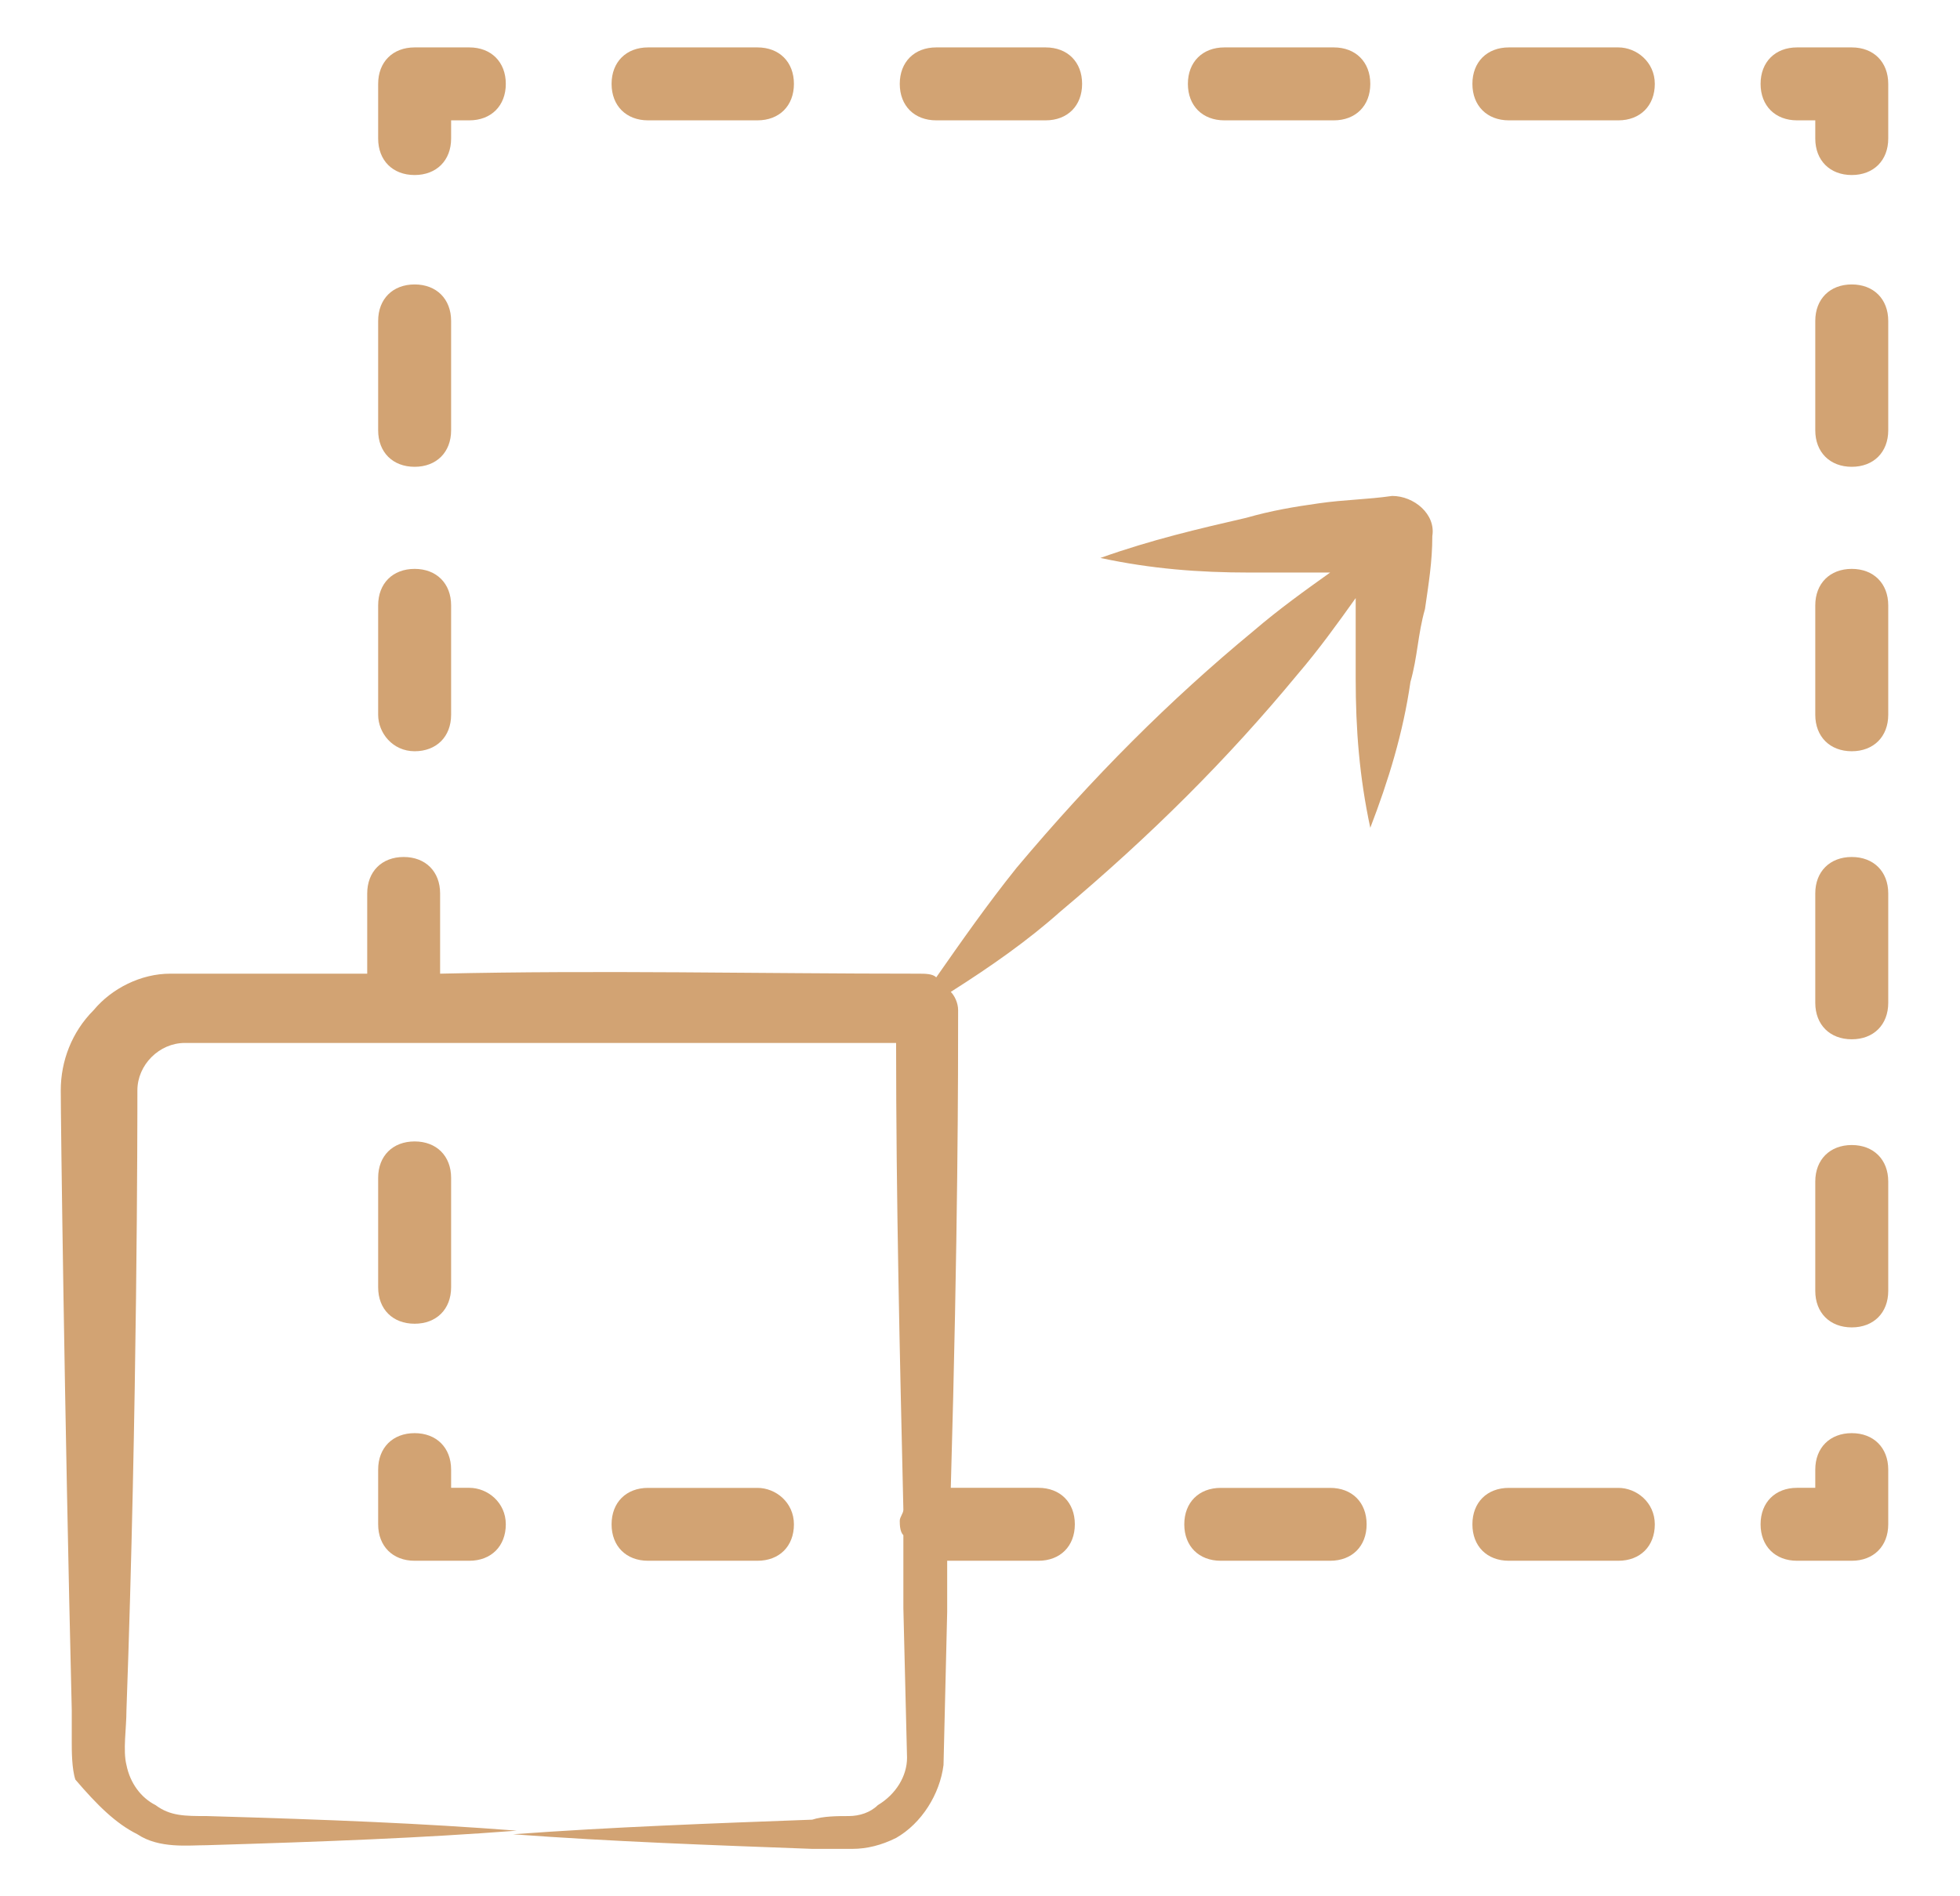 <svg xmlns="http://www.w3.org/2000/svg" fill="none" viewBox="0 0 31 30" height="30" width="31">
<g clip-path="url(#clip0_58_6605)">
<path fill="#D2A373" d="M2.173 29.019C2.519 29.25 2.981 29.192 3.269 29.192C5.173 29.135 6.673 29.077 8.173 28.962C6.673 28.846 5.231 28.788 3.269 28.731C2.923 28.731 2.692 28.731 2.461 28.558C2.231 28.442 2.058 28.212 2 27.923C1.942 27.692 2 27.346 2 27.058C2.173 22.269 2.173 17.712 2.173 17.25C2.173 16.846 2.519 16.5 2.923 16.5H6.846H14.173C14.173 18.981 14.231 21.404 14.288 23.885C14.288 23.942 14.231 24 14.231 24.058C14.231 24.115 14.231 24.231 14.288 24.288V25.442L14.346 27.808C14.346 28.096 14.173 28.385 13.884 28.558C13.769 28.673 13.596 28.731 13.423 28.731C13.25 28.731 13.019 28.731 12.846 28.788C11.288 28.846 9.673 28.904 8.115 29.019C9.673 29.135 11.288 29.192 12.846 29.25H13.481C13.711 29.25 13.942 29.192 14.173 29.077C14.577 28.846 14.865 28.385 14.923 27.923L14.981 25.5C14.981 25.212 14.981 24.981 14.981 24.692H16.423C16.769 24.692 17 24.462 17 24.115C17 23.769 16.769 23.538 16.423 23.538H15.038C15.154 19.5 15.154 16.962 15.154 15.981C15.154 15.865 15.096 15.75 15.038 15.692C15.673 15.289 16.25 14.885 16.769 14.423C18.211 13.212 19.423 12 20.519 10.673C20.865 10.269 21.154 9.865 21.442 9.462V9.577V10.731C21.442 11.539 21.5 12.289 21.673 13.096C21.961 12.346 22.192 11.596 22.308 10.789C22.423 10.385 22.423 10.039 22.538 9.635C22.596 9.231 22.654 8.885 22.654 8.481C22.711 8.135 22.365 7.846 22.019 7.846C21.615 7.904 21.269 7.904 20.865 7.962C20.461 8.019 20.115 8.077 19.711 8.192C18.961 8.365 18.211 8.539 17.404 8.827C18.211 9 18.961 9.058 19.769 9.058H20.923H21.038C20.634 9.346 20.231 9.635 19.827 9.981C18.5 11.077 17.288 12.289 16.077 13.731C15.615 14.308 15.211 14.885 14.808 15.462C14.75 15.404 14.634 15.404 14.519 15.404C11.981 15.404 9.5 15.346 6.961 15.404V14.135C6.961 13.789 6.731 13.558 6.385 13.558C6.038 13.558 5.808 13.789 5.808 14.135V15.404H2.692C2.231 15.404 1.769 15.635 1.481 15.981C1.135 16.327 0.961 16.788 0.961 17.25C0.961 17.712 1.019 22.269 1.135 27.058V27.577C1.135 27.692 1.135 27.981 1.192 28.154C1.538 28.558 1.827 28.846 2.173 29.019Z"></path>
<path fill="#D2A373" d="M28.423 0.75C28.077 0.75 27.846 0.981 27.846 1.327C27.846 1.673 28.077 1.904 28.423 1.904H28.711V2.192C28.711 2.538 28.942 2.769 29.288 2.769C29.634 2.769 29.865 2.538 29.865 2.192V1.327C29.865 0.981 29.634 0.75 29.288 0.75H28.423Z"></path>
<path fill="#D2A373" d="M29.865 9.577C29.865 9.231 29.634 9 29.288 9C28.942 9 28.711 9.231 28.711 9.577V11.308C28.711 11.654 28.942 11.885 29.288 11.885C29.634 11.885 29.865 11.654 29.865 11.308V9.577Z"></path>
<path fill="#D2A373" d="M29.865 14.134C29.865 13.788 29.634 13.558 29.288 13.558C28.942 13.558 28.711 13.788 28.711 14.134V15.865C28.711 16.212 28.942 16.442 29.288 16.442C29.634 16.442 29.865 16.212 29.865 15.865V14.134Z"></path>
<path fill="#D2A373" d="M29.865 18.692C29.865 18.346 29.634 18.115 29.288 18.115C28.942 18.115 28.711 18.346 28.711 18.692V20.423C28.711 20.769 28.942 21 29.288 21C29.634 21 29.865 20.769 29.865 20.423V18.692Z"></path>
<path fill="#D2A373" d="M29.865 5.077C29.865 4.731 29.634 4.5 29.288 4.5C28.942 4.5 28.711 4.731 28.711 5.077V6.808C28.711 7.154 28.942 7.385 29.288 7.385C29.634 7.385 29.865 7.154 29.865 6.808V5.077Z"></path>
<path fill="#D2A373" d="M29.288 22.673C28.942 22.673 28.711 22.904 28.711 23.25V23.538H28.423C28.077 23.538 27.846 23.769 27.846 24.115C27.846 24.461 28.077 24.692 28.423 24.692H29.288C29.634 24.692 29.865 24.461 29.865 24.115V23.25C29.865 22.904 29.634 22.673 29.288 22.673Z"></path>
<path fill="#D2A373" d="M21.038 23.539H19.308C18.962 23.539 18.731 23.769 18.731 24.116C18.731 24.462 18.962 24.692 19.308 24.692H21.038C21.385 24.692 21.615 24.462 21.615 24.116C21.615 23.769 21.385 23.539 21.038 23.539Z"></path>
<path fill="#D2A373" d="M25.596 23.539H23.865C23.519 23.539 23.288 23.769 23.288 24.116C23.288 24.462 23.519 24.692 23.865 24.692H25.596C25.942 24.692 26.173 24.462 26.173 24.116C26.173 23.769 25.884 23.539 25.596 23.539Z"></path>
<path fill="#D2A373" d="M11.98 23.539H10.25C9.904 23.539 9.673 23.769 9.673 24.116C9.673 24.462 9.904 24.692 10.25 24.692H11.98C12.327 24.692 12.557 24.462 12.557 24.116C12.557 23.769 12.269 23.539 11.98 23.539Z"></path>
<path fill="#D2A373" d="M7.423 23.538H7.135V23.25C7.135 22.904 6.904 22.673 6.558 22.673C6.211 22.673 5.981 22.904 5.981 23.25V24.115C5.981 24.461 6.211 24.692 6.558 24.692H7.423C7.769 24.692 8 24.461 8 24.115C8 23.769 7.711 23.538 7.423 23.538Z"></path>
<path fill="#D2A373" d="M6.558 20.942C6.904 20.942 7.135 20.712 7.135 20.365V18.634C7.135 18.288 6.904 18.058 6.558 18.058C6.211 18.058 5.981 18.288 5.981 18.634V20.365C5.981 20.712 6.211 20.942 6.558 20.942Z"></path>
<path fill="#D2A373" d="M6.558 11.885C6.904 11.885 7.135 11.654 7.135 11.308V9.577C7.135 9.231 6.904 9 6.558 9C6.211 9 5.981 9.231 5.981 9.577V11.308C5.981 11.596 6.211 11.885 6.558 11.885Z"></path>
<path fill="#D2A373" d="M7.135 5.077C7.135 4.731 6.904 4.5 6.558 4.5C6.211 4.5 5.981 4.731 5.981 5.077V6.808C5.981 7.154 6.211 7.385 6.558 7.385C6.904 7.385 7.135 7.154 7.135 6.808V5.077Z"></path>
<path fill="#D2A373" d="M7.135 1.904H7.423C7.769 1.904 8 1.673 8 1.327C8 0.981 7.769 0.75 7.423 0.75H6.558C6.211 0.75 5.981 0.981 5.981 1.327V2.192C5.981 2.538 6.211 2.769 6.558 2.769C6.904 2.769 7.135 2.538 7.135 2.192V1.904Z"></path>
<path fill="#D2A373" d="M25.596 0.75H23.865C23.519 0.75 23.288 0.981 23.288 1.327C23.288 1.673 23.519 1.904 23.865 1.904H25.596C25.942 1.904 26.173 1.673 26.173 1.327C26.173 0.981 25.884 0.75 25.596 0.75Z"></path>
<path fill="#D2A373" d="M19.365 0.75C19.019 0.75 18.788 0.981 18.788 1.327C18.788 1.673 19.019 1.904 19.365 1.904H21.096C21.442 1.904 21.673 1.673 21.673 1.327C21.673 0.981 21.442 0.75 21.096 0.75H19.365Z"></path>
<path fill="#D2A373" d="M14.808 0.75C14.461 0.75 14.231 0.981 14.231 1.327C14.231 1.673 14.461 1.904 14.808 1.904H16.538C16.885 1.904 17.115 1.673 17.115 1.327C17.115 0.981 16.885 0.75 16.538 0.75H14.808Z"></path>
<path fill="#D2A373" d="M10.25 0.75C9.904 0.75 9.673 0.981 9.673 1.327C9.673 1.673 9.904 1.904 10.25 1.904H11.98C12.327 1.904 12.557 1.673 12.557 1.327C12.557 0.981 12.327 0.75 11.98 0.75H10.25Z"></path>
</g>
<defs>
<clipPath id="clip0_58_6605">
<rect transform="translate(0.5)" fill="white" height="30" width="30"></rect>
</clipPath>
</defs>
</svg>
